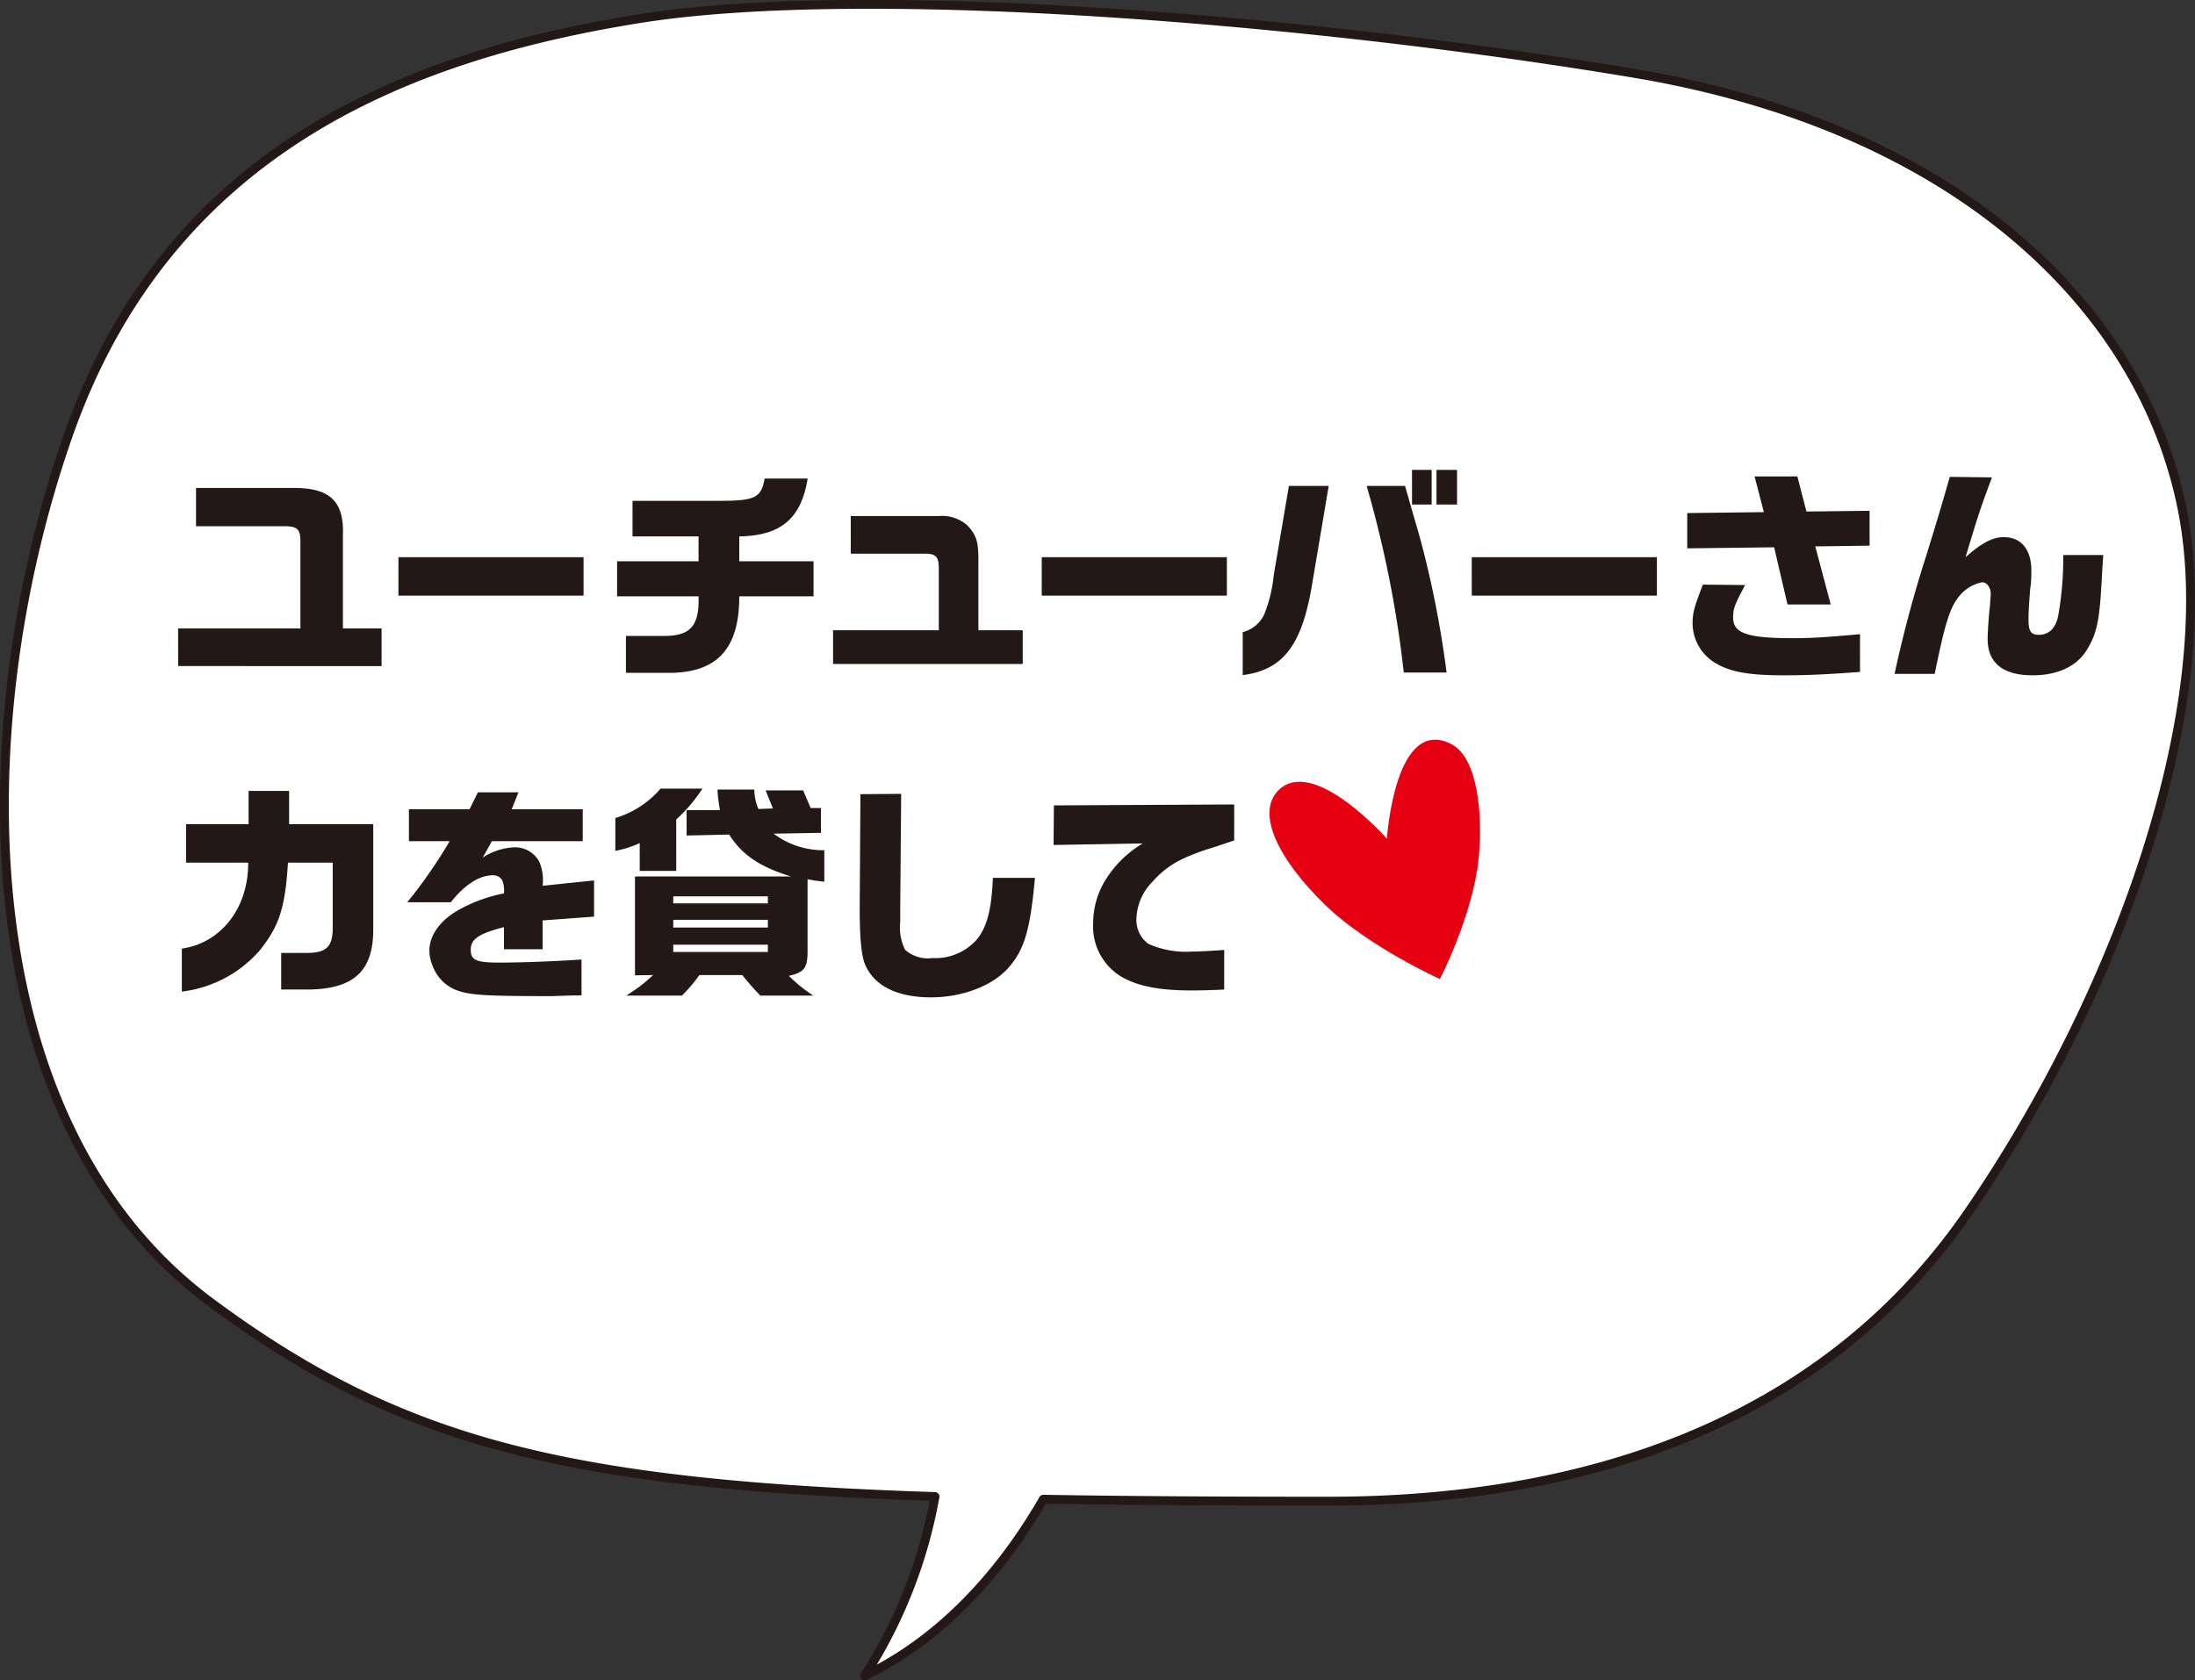 <svg xmlns="http://www.w3.org/2000/svg" viewBox="0 0 213.42 163.41"><rect x="0" y="0" width="213.42" height="163.41" fill="#333333" stroke="none"/><g data-name="レイヤー 2"><path d="M6.66 42.27C16.54 14.15 40.25 5.36 62 1.84s65.21 0 96.82 5.28S208.18 30 212.13 49.3s-6.23 47.47-20.72 68.56C176.77 139.18 152.86 146 129.15 146c-10.31 0-19.48-.05-27.71-.19-3.1 5.4-8.69 13-17.37 17.18a47.62 47.62 0 006.84-17.44c-36.2-1.19-52.15-5.34-70.43-18.89-23.7-17.59-23.7-56.26-13.82-84.39z" fill="#fff" stroke="#231815" stroke-linecap="round" stroke-linejoin="round" stroke-width=".86"/><path d="M17.32 61.12h11.89v-8.45c0-1.18-.29-1.47-1.46-1.49h-8.69v-3.72h9.57c3.46 0 4.84 1.32 4.71 4.6v9.06h3.76v3.66H17.32zm39.42-6.93v3.74h-18v-3.74zm11.18.4v-2.42H61.5v-3.46h8.43c3.52 0 4.07-.3 4.42-2.17h4.18c-.64 3.91-2.6 5.56-6.65 5.63v2.42h7.22V58h-7.22c0 5-2.06 7.35-6.6 7.44h-4.42v-3.59h3.72c2.57 0 3.43-1 3.34-3.85H60v-3.41zM81 61.3h10.28v-6c0-1.17-.29-1.45-1.37-1.45h-7.19v-3.66h8.54a3.73 3.73 0 012.81.92c.91 1 1.08 1.59 1.06 3.72v6.47h4.31v3.28H81zm38.29-7.11v3.74h-18v-3.74zm1.54 7.29a3.17 3.17 0 002.09-1.72 13.73 13.73 0 00.92-3.78l1.48-8.72h3.87l-1.67 9.9c-1 5.68-2.82 8-6.69 8.5zm15.78-14.22c.15.55.3 1 .44 1.54l1 3.46a97.53 97.53 0 012.6 13.15h-4.16a108.26 108.26 0 00-3.61-18.15zm2.59-1.56v3.37h-1.91V45.7zm2.47 0v3.37h-2V45.7zm19.43 8.49v3.74h-18v-3.74zm10.4-4.38l-.9-3.47h4.16l.88 3.41 6.14-.07v3.39l-5.28.07 1.5 5.65h-4.2l-1.3-5.56-8.45.1V49.9zm-1.82 7.09c-1 1.87-1.17 2.27-1.17 3.17 0 1.54 1.43 2 5.85 2 1.7 0 3.06-.08 6.49-.39v3.67c-3.19.24-5.14.33-7.43.33-3.26 0-5.08-.31-6.47-1.1a4.53 4.53 0 01-2.38-3.91c0-1.08.16-1.63 1-3.81zm24-10.47c-1.07 2.86-1.27 3.43-2.57 7.76 1.56-1.38 2.64-1.95 3.72-1.95 1.69 0 2.68 1.21 2.68 3.25 0 .31 0 1.1-.11 1.76-.11 1.34-.17 2.36-.17 3 0 1.14.24 1.49 1 1.49 1 0 1.63-.63 1.89-1.84a32.38 32.38 0 00.49-5.92h3.89c-.07.94-.11 1.76-.13 2.07-.22 4.26-.46 5.47-1.43 7.1s-2.84 2.53-5.31 2.53c-2.88 0-4.37-1.21-4.37-3.52 0-.66.11-2.35.24-3.39 0-.37.06-.77.06-1 0-.63-.37-1.14-.83-1.14a3.8 3.8 0 00-2.31 1.45c-.84 1.06-1.32 2.6-2.31 7.46h-3.9a120.69 120.69 0 013.13-11.66c1.05-3.43 1.19-3.85 2.24-7.5zM18.09 83.9v-3.74h6.08v-3.24h3.94v3.24h8.18v10.27c0 4-1.89 5.75-6.27 5.81h-2.68v-3.56h2.5c1.83 0 2.47-.57 2.51-2.25V83.9H28c-.28 4.42-.85 6.16-2.75 8.54a11.91 11.91 0 01-7.57 4v-4.18c3.85-.55 6.49-4 6.45-8.36zm21.67-2.09v-3.1h5.89l.82-1.65h3.94l-.66 1.65h6.91v3.1h-8.83l-.9 1.6a6.12 6.12 0 013.06-1 2.67 2.67 0 012.46 1.43 4.66 4.66 0 01.31 2.31l5-.52v3.52l-5 .37v2.8H49v-2.15c-2.46.64-3.23 1.17-3.23 2.2s.57 1.25 2.77 1.25 5.17-.11 8-.3v3.49c-1.56 0-2.16.07-3.21.07-6 0-7.53-.09-8.81-.53a4 4 0 01-2.48-2.48 3.69 3.69 0 01-.29-1.43c0-1.43 1-2.86 2.73-3.88A15 15 0 0149 86.89a2.73 2.73 0 00-.17-1.28 1 1 0 00-.91-.48c-1.3 0-2.7.88-4.09 2.62H39.6a47.31 47.31 0 004.12-5.94zm20.07-2.25a9.34 9.34 0 004.4-2.86h4.07a15.31 15.31 0 01-2.55 3v5H62.2V82a10.16 10.16 0 01-2.37.75zm1.91 15.3v-9.62H76.9c-3-.92-4.75-2.09-6-4.07l-4.14.09v-2.47H70a16.18 16.18 0 01-.24-2h3.58a5 5 0 00.4 1.89l1.41-.05-.71-1.76h3.65l.73 1.72h1V81l-4.6.08a8 8 0 004.93 1.61v3.06a13.69 13.69 0 01-1.63-.24v7c0 1.63-.33 2.07-1.82 2.4a14.89 14.89 0 002.37 1.92h-5.14c-.83-.86-1.16-1.26-1.76-2H68a14.05 14.05 0 01-1.7 2h-5.42a14.8 14.8 0 002.62-2zm12.92-7v-.68h-9.2v.68zm0 2.35v-.75h-9.2v.75zm0 2.38v-.71h-9.2v.71zm12.96-15.38l-.09 11.16v1.32a4.83 4.83 0 00.47 2.68 3.3 3.3 0 002.64.81 5.38 5.38 0 004.33-1.8c1-1.23 1.43-2.86 1.57-6h4.09c-.46 5-1 6.93-2.55 8.71S93.6 97 90.52 97c-3.25 0-5.46-1.08-6.38-3.13-.39-.85-.57-2.75-.55-5.92l.07-10.71zm14.85 1.12l17.53-.09v3.5l-1.85.62c-3.28 1-4.69 1.82-6.09 3.39a5.38 5.38 0 00-1.57 3.65 2.88 2.88 0 001.17 2.4 9 9 0 004.25.75c.66 0 1.82-.07 3.12-.16v3.85c-1.3.07-2.51.09-3.19.09-3.08 0-5.17-.4-6.78-1.32a5.69 5.69 0 01-2.77-5.24 8 8 0 011.32-4.38 10.69 10.69 0 013.5-3.36l-8.67.15z" fill="#231815"/><path d="M140 95.22s3.21-6.19 3.77-11.75c.42-4.16-.07-9.74-2.62-11.08-5.53-2.9-6.3 9.18-6.3 9.18s-7.22-8.19-10.6-4.65c-2.11 2.21 0 6.61 4.6 11.1 4.23 4.08 11.15 7.2 11.15 7.2z" fill="#e50012"/></g></svg>